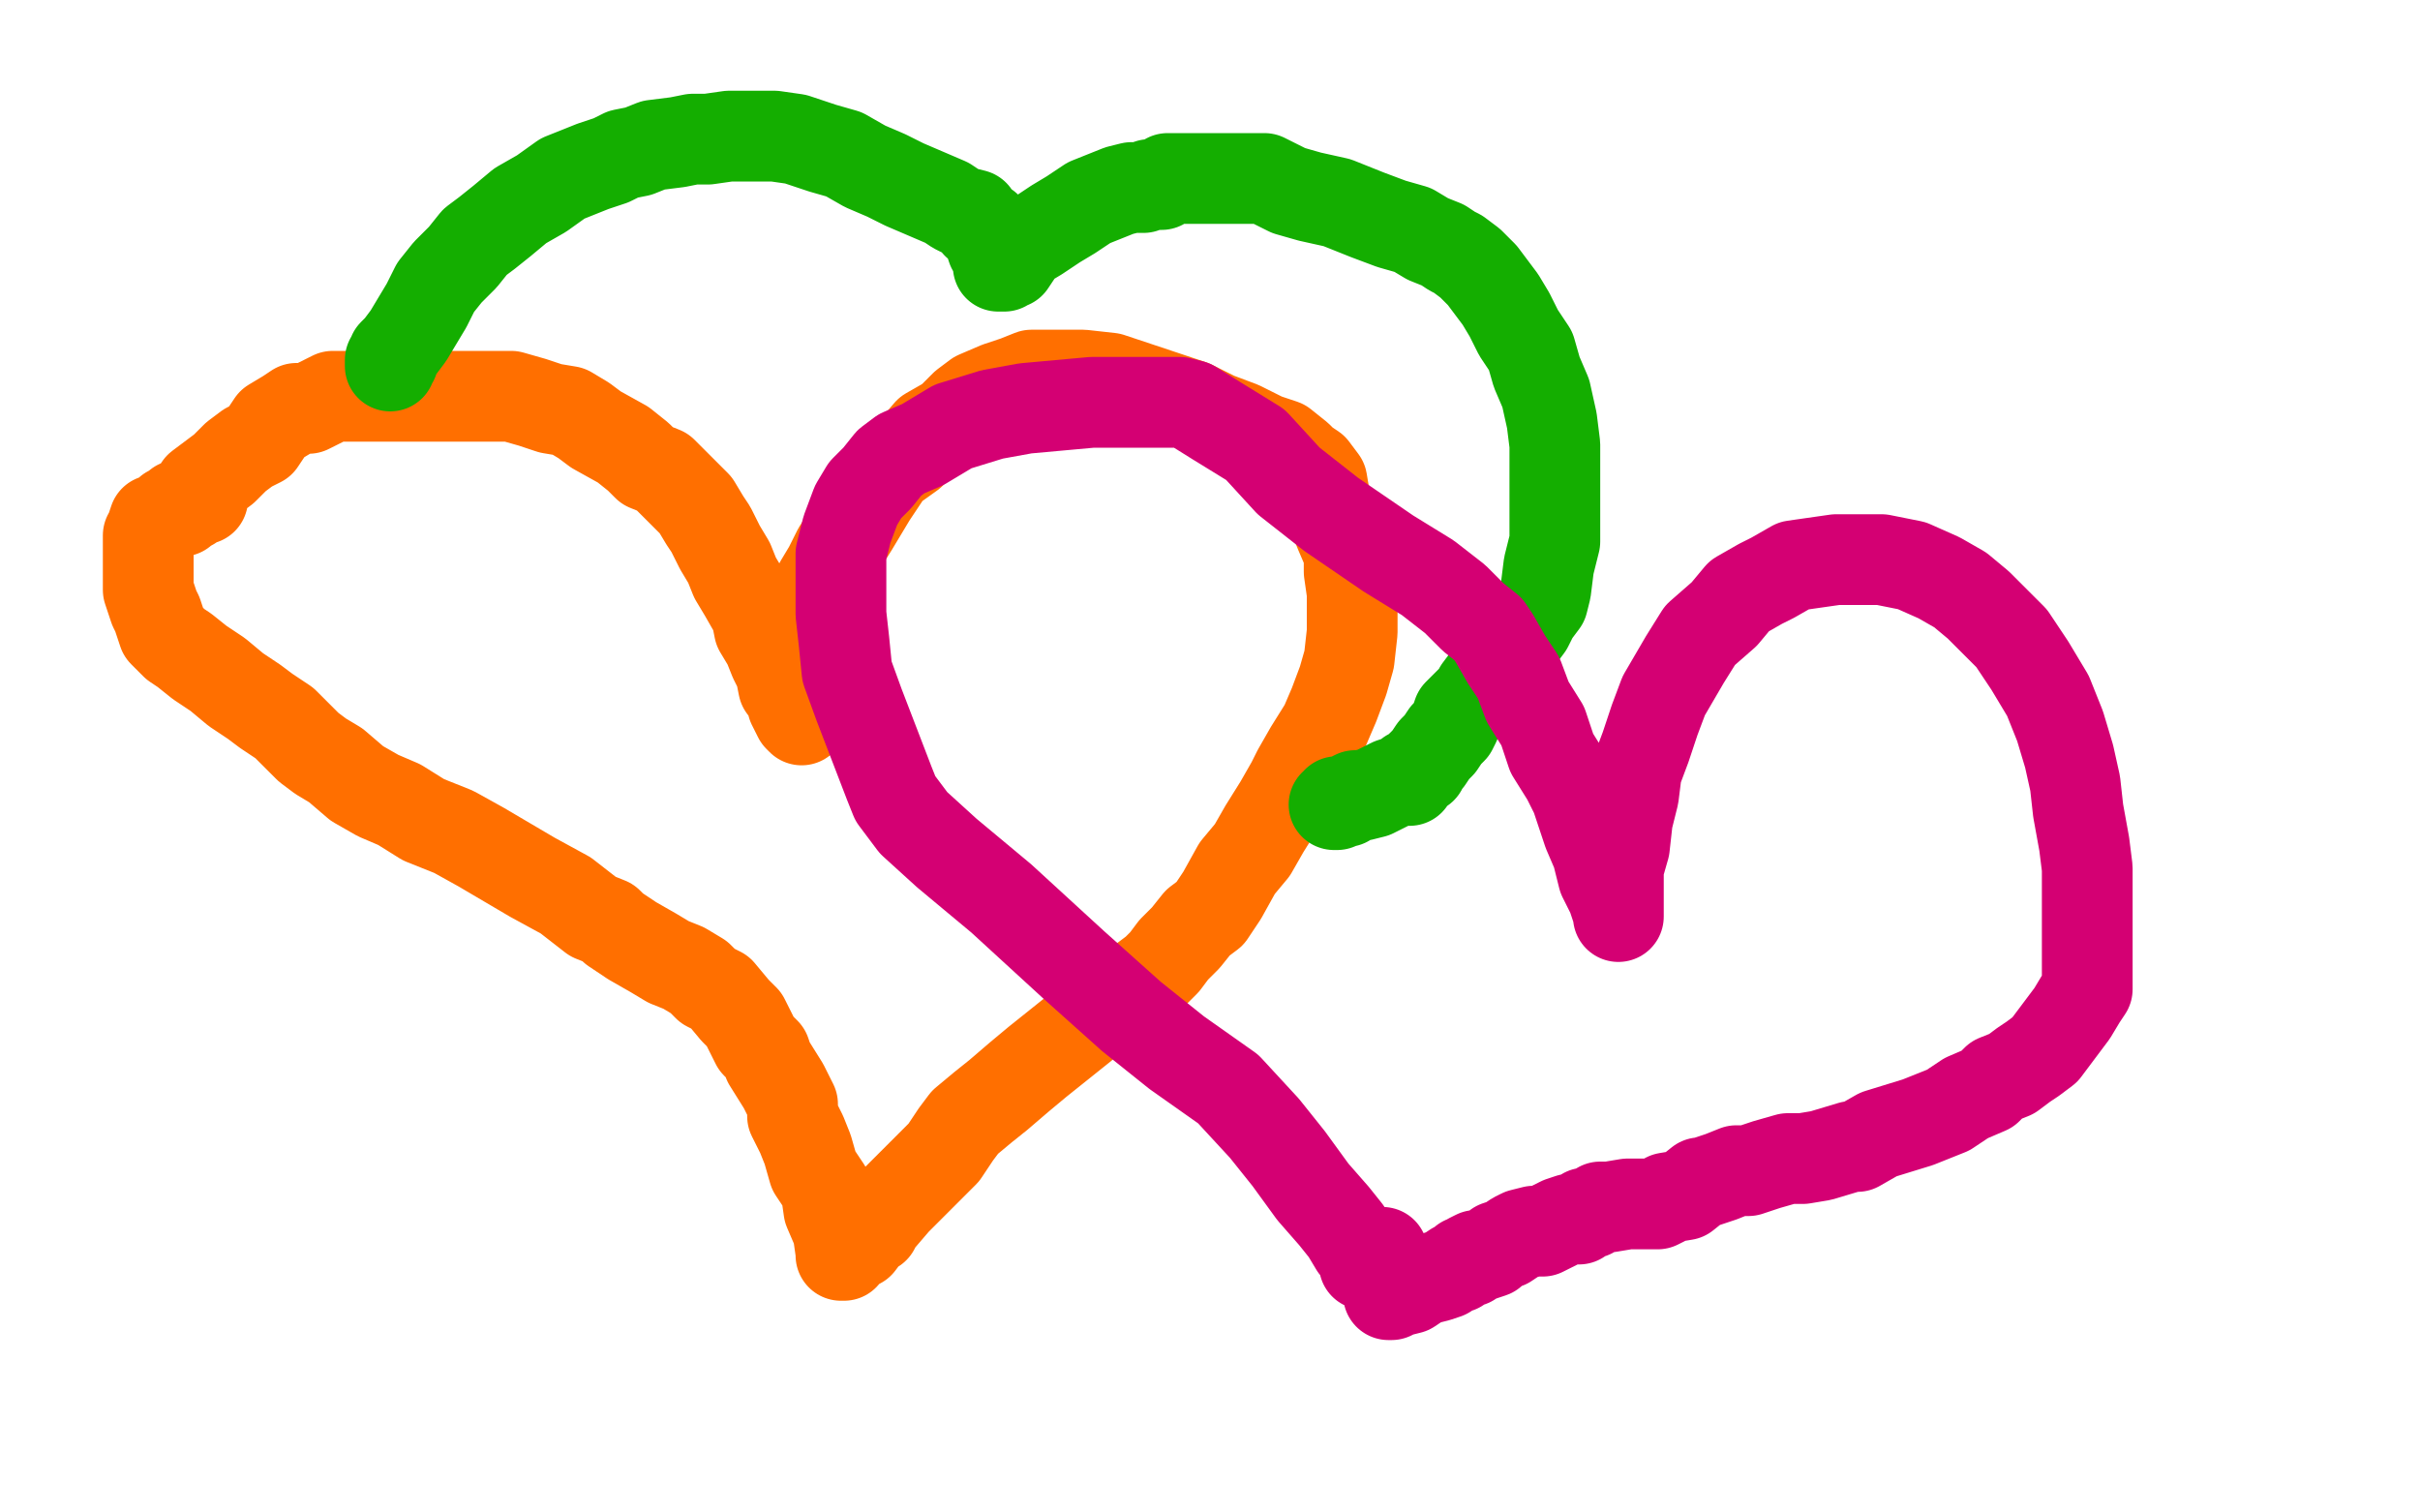 <?xml version="1.0" standalone="no"?>
<!DOCTYPE svg PUBLIC "-//W3C//DTD SVG 1.1//EN"
"http://www.w3.org/Graphics/SVG/1.1/DTD/svg11.dtd">

<svg width="800" height="500" version="1.1" xmlns="http://www.w3.org/2000/svg" xmlns:xlink="http://www.w3.org/1999/xlink" style="stroke-antialiasing: false"><desc>This SVG has been created on https://colorillo.com/</desc><rect x='0' y='0' width='800' height='500' style='fill: rgb(255,255,255); stroke-width:0' /><polyline points="119,78 120,78 120,78 121,78 121,78 122,77 122,77 126,76 126,76 133,75 133,75 139,75 139,75 145,74 145,74 151,74 158,74 166,74 174,75 183,75 191,75 196,75 202,75 205,75 210,78 214,81 218,84 221,87 226,91 230,95 234,100 238,105 241,109 244,115 246,119 249,123 251,128 254,132 257,138 259,141 261,146 262,148 265,151 266,153 266,155" style="fill: none; stroke: #ffffff; stroke-width: 30; stroke-linejoin: round; stroke-linecap: round; stroke-antialiasing: false; stroke-antialias: 0; opacity: 1.0"/>
<polyline points="60,169 60,168 60,168 61,168 61,168 62,167 62,167 63,166 63,166 64,164 64,164 66,161 66,161 70,158 70,158 74,155 74,155 78,151 82,148 86,146 90,140 95,137 98,135 102,135 106,133 110,131 116,131 122,131 129,131 138,131 146,131 156,131 169,131 176,133 182,135 188,136 193,139 197,142 206,147 211,151 214,154 219,156 222,159 226,163 230,167 233,172 235,175 238,181 241,186 243,191 246,196 250,203 251,208 254,213 256,218 258,222 259,227 262,231 262,233 263,235 264,237 265,238 265,237 265,235 264,230 264,225 264,219 264,214 266,207 268,201 270,197 271,193 274,188 277,182 282,174 288,164 294,155 301,150 307,143 314,139 319,134 323,131 330,128 336,126 341,124 346,124 351,124 358,124 367,125 376,128 385,131 394,134 402,138 410,141 418,145 424,147 429,151 431,153 434,155 437,159 438,165 441,171 443,176 446,183 446,189 447,196 447,203 447,209 446,218 444,225 441,233 438,240 433,248 429,255 427,259 423,266 418,274 414,281 409,287 404,296 400,302 396,305 392,310 388,314 385,318 382,321 378,324 372,328 367,331 362,335 358,339 353,343 348,347 343,351 337,356 330,362 325,366 319,371 316,375 312,381 306,387 301,392 296,397 290,404 289,406 287,407 284,411 281,412 281,413 279,414 279,415 278,415 278,414 277,407 274,400 273,393 269,387 267,380 265,375 262,369 262,365 259,359 254,351 253,348 250,345 248,341 246,337 243,334 238,328 234,326 231,323 226,320 221,318 216,315 209,311 203,307 201,305 196,303 187,296 176,290 159,280 150,275 140,271 132,266 125,263 118,259 111,253 106,250 102,247 99,244 98,243 94,239 88,235 84,232 78,228 72,223 66,219 61,215 58,213 56,211 55,210 54,209 53,206 52,203 51,201 50,198 49,195 49,193 49,191 49,189 49,187 49,184 49,183 49,181 49,180 49,179 49,177 50,176 50,175 51,172 52,172 54,171 56,169 58,169 59,167 62,167 63,167 65,165 66,165 67,165 67,164" style="fill: none; stroke: #ff6f00; stroke-width: 30; stroke-linejoin: round; stroke-linecap: round; stroke-antialiasing: false; stroke-antialias: 0; opacity: 1.0"/>
<polyline points="129,121 129,120 129,120 129,119 129,119 130,119 130,119 130,117 130,117 132,115 132,115 135,111 135,111 138,106 138,106 141,101 144,95 148,90 153,85 157,80 161,77 166,73 172,68 179,64 186,59 196,55 202,53 206,51 211,50 216,48 224,47 229,46 234,46 241,45 248,45 256,45 263,46 272,49 279,51 286,55 293,58 299,61 306,64 313,67 316,69 318,70 322,71 323,74 326,75 327,79 328,82 330,85 330,87 330,88 331,88 332,88 333,87 334,87 336,84 338,81 343,78 349,74 354,71 360,67 365,65 370,63 374,62 378,62 380,61 384,61 386,59 391,59 397,59 402,59 408,59 413,59 418,59 426,63 433,65 442,67 452,71 460,74 467,76 472,79 477,81 480,83 482,84 486,87 490,91 493,95 496,99 499,104 502,110 506,116 508,123 511,130 513,139 514,147 514,155 514,163 514,171 514,179 512,187 511,195 510,199 507,203 505,207 502,211 498,216 495,220 492,224 489,228 488,230 486,232 482,236 481,239 480,241 478,243 476,246 474,248 472,251 470,253 470,254 466,256 466,258 463,258 460,259 458,260 454,262 450,263 448,263 446,264 445,265 444,265 442,265 442,266 441,266" style="fill: none; stroke: #14ae00; stroke-width: 30; stroke-linejoin: round; stroke-linecap: round; stroke-antialiasing: false; stroke-antialias: 0; opacity: 1.0"/>
<polyline points="451,418 451,417 451,417 451,415 451,415 448,412 448,412 445,407 445,407 441,402 441,402 434,394 434,394 426,383 426,383 418,373 406,360 389,348 374,336 355,319 331,297 313,282 302,272 296,264 294,259 289,246 284,233 280,222 279,212 278,203 278,194 278,183 280,175 283,167 286,162 290,158 294,153 298,150 305,147 315,141 328,137 339,135 350,134 361,133 371,133 382,133 390,133 394,134 402,139 415,147 426,159 440,170 459,183 472,191 481,198 487,204 492,208 494,211 498,218 502,224 505,232 510,240 513,249 518,257 521,263 523,269 525,275 528,282 530,290 533,296 535,302 535,303 535,302 535,294 535,287 537,280 538,271 540,263 541,255 544,247 547,238 550,230 557,218 562,210 570,203 575,197 582,193 586,191 593,187 600,186 607,185 613,185 618,185 622,185 632,187 641,191 648,195 654,200 660,206 665,211 671,220 677,230 681,240 684,250 686,259 687,268 689,279 690,287 690,294 690,299 690,307 690,312 690,320 690,326 690,327 688,330 685,335 682,339 679,343 676,347 672,350 669,352 665,355 660,357 657,360 650,363 644,367 634,371 621,375 614,379 612,379 602,382 596,383 591,383 584,385 578,387 574,387 569,389 566,390 563,391 562,391 557,395 551,396 550,397 548,398 544,398 543,398 542,398 538,398 532,399 529,399 526,401 524,401 522,403 519,403 516,404 514,405 512,406 510,407 509,407 508,407 507,407 503,408 501,409 498,411 495,412 493,414 490,415 488,415 486,416 486,417 485,417 484,417 482,419 481,419 478,421 475,422 471,423 469,424 466,426 462,427 461,427 460,428 459,428 459,427 458,424 458,419 457,414" style="fill: none; stroke: #d40073; stroke-width: 30; stroke-linejoin: round; stroke-linecap: round; stroke-antialiasing: false; stroke-antialias: 0; opacity: 1.0"/>
</svg>
